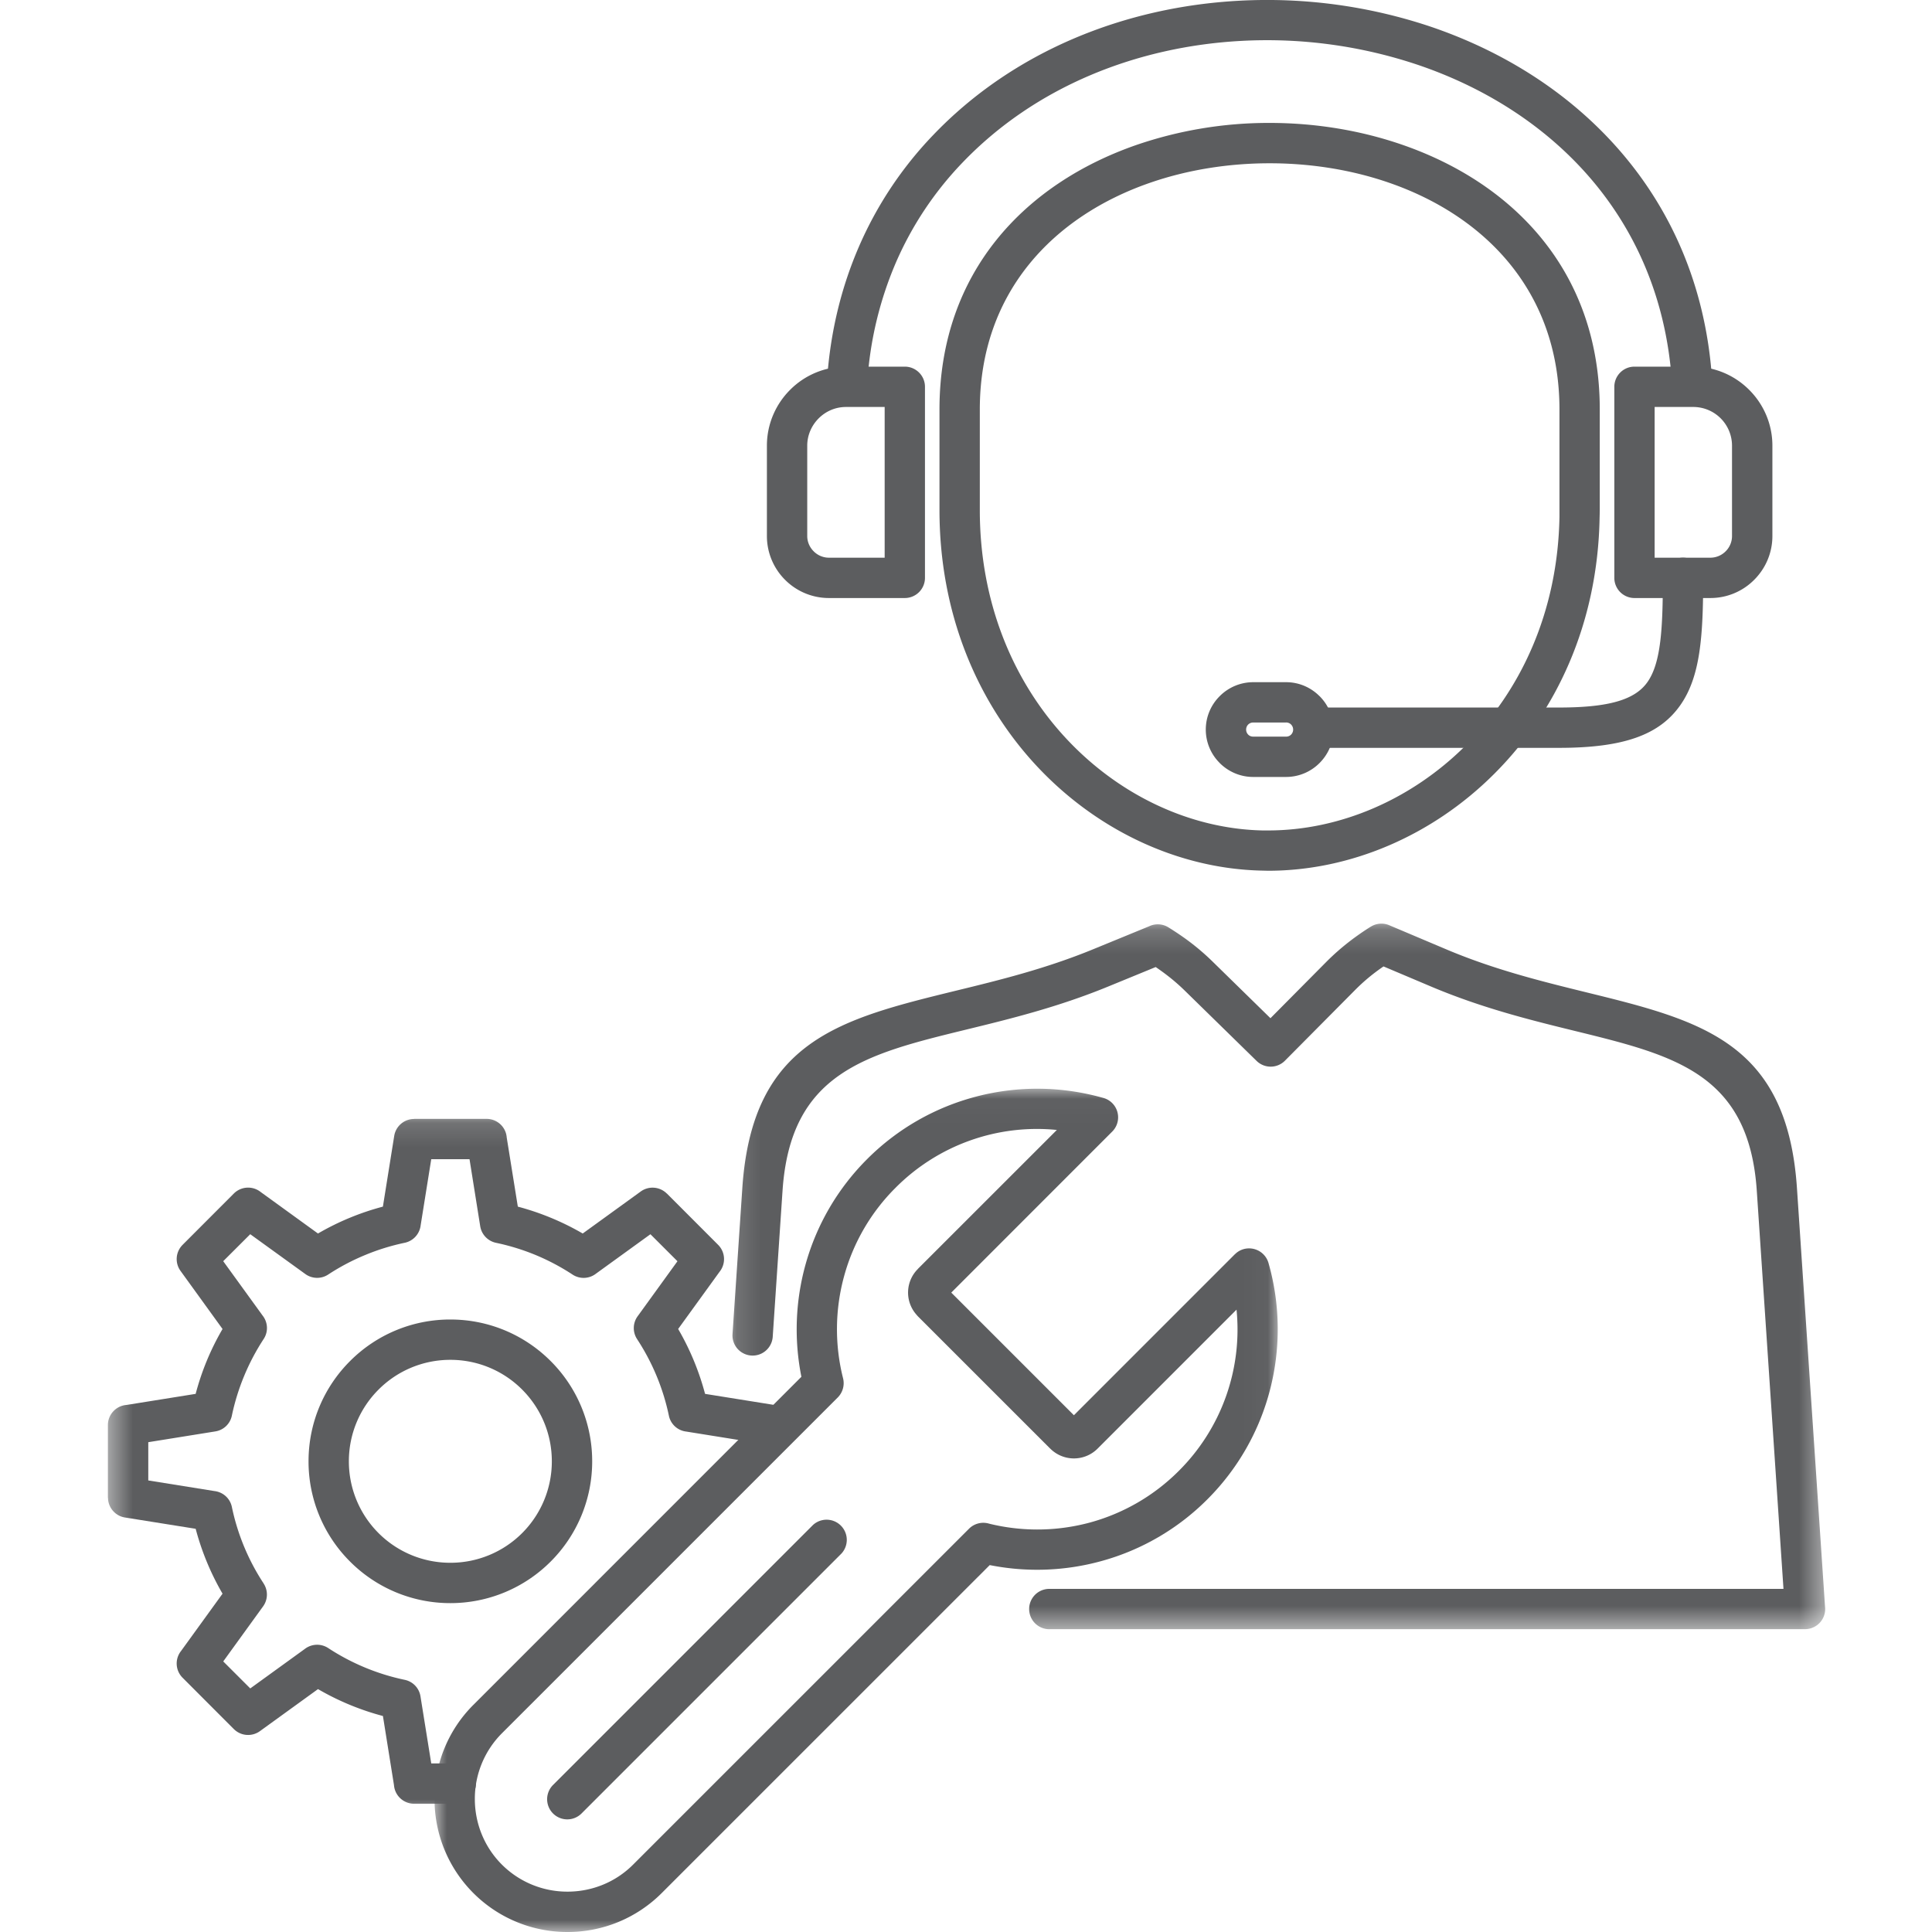 <svg xmlns="http://www.w3.org/2000/svg" width="80" height="80" fill="none" viewBox="0 0 80 80">
  <path fill="#5C5D5F" d="M35.92 15.73a.835.835 0 0 1-1.664-.123c.142-1.9.583-3.726 1.324-5.425a15.636 15.636 0 0 1 3.038-4.566C41.97 2.099 46.61.28 51.322.03a21.3 21.3 0 0 1 7.927 1.077c2.529.859 4.86 2.207 6.765 4.024 2.786 2.656 4.653 6.295 4.895 10.843a.834.834 0 0 1-1.665.085c-.217-4.084-1.888-7.345-4.379-9.721-1.723-1.644-3.844-2.87-6.153-3.652a19.618 19.618 0 0 0-7.305-.993c-4.31.23-8.54 1.88-11.583 5.072a14.002 14.002 0 0 0-2.716 4.082 14.948 14.948 0 0 0-1.188 4.884Z"/>
  <path fill="#5C5D5F" d="M38.902 21.12v-4.164c0-5.712 3.572-9.36 8.147-10.951a16.89 16.89 0 0 1 5.525-.915c1.883 0 3.773.305 5.522.915 4.574 1.591 8.147 5.24 8.147 10.951v4.164c0 .01-.001.09-.007.31-.076 4.41-1.806 8.06-4.36 10.61-2.565 2.566-5.966 4.016-9.365 4.016-.045 0-.019-.001-.21-.005-3.54-.062-7.048-1.723-9.586-4.566-2.304-2.584-3.813-6.146-3.813-10.365Zm1.67-4.164v4.164c0 3.78 1.34 6.958 3.39 9.256 2.23 2.5 5.29 3.959 8.365 4.012l.184-.001c2.965 0 5.938-1.276 8.19-3.527 2.267-2.263 3.803-5.516 3.873-9.456v-4.448c0-4.879-3.083-8.006-7.026-9.379-1.562-.545-3.265-.816-4.974-.816-1.712 0-3.414.271-4.978.816-3.943 1.373-7.024 4.5-7.024 9.38Z"/>
  <mask id="a" width="46" height="30" x="30" y="38" maskUnits="userSpaceOnUse" style="mask-type:luminance">
    <path fill="#fff" d="M30.134 38.169h45.443v29.324H30.134V38.17Z"/>
  </mask>
  <g mask="url(#a)">
    <path fill="#5C5D5F" d="M43.45 67.462a.835.835 0 0 1 0-1.67h30.4l-1.105-16.484c-.326-4.851-3.404-5.606-7.507-6.613-1.84-.451-3.865-.95-5.987-1.847l-1.962-.83a7.817 7.817 0 0 0-1.187.986l-2.896 2.918a.832.832 0 0 1-1.174.007l-2.981-2.917a8.154 8.154 0 0 0-.78-.67c-.14-.106-.28-.205-.416-.299l-1.967.807c-2.079.854-4.07 1.342-5.883 1.784-4.159 1.016-7.274 1.778-7.602 6.674l-.406 6.045a.834.834 0 0 1-1.665-.111l.406-6.045c.41-6.113 4.034-6.998 8.876-8.182 1.753-.427 3.678-.899 5.64-1.704l2.328-.955a.833.833 0 0 1 .8.044c.292.182.59.38.894.61.304.231.62.498.942.814l2.389 2.338 2.313-2.332c.316-.318.63-.59.941-.832.316-.244.613-.447.894-.624l.002.001a.83.83 0 0 1 .767-.064l2.372 1.003c1.987.84 3.956 1.324 5.74 1.764 4.78 1.173 8.365 2.053 8.772 8.119L75.57 66.52a.834.834 0 0 1-.828.94H43.45Z"/>
  </g>
  <path fill="#5C5D5F" d="M36.631 16.852H35.03c-.44 0-.84.18-1.131.472-.29.29-.473.69-.473 1.13v3.742c0 .246.103.47.266.632a.891.891 0 0 0 .632.265h2.308v-6.241Zm-1.602-1.67h2.437c.46 0 .835.373.835.835v7.911a.835.835 0 0 1-.835.835h-3.143a2.56 2.56 0 0 1-1.814-.753 2.56 2.56 0 0 1-.753-1.814v-3.742c0-.9.368-1.72.961-2.312a3.254 3.254 0 0 1 2.312-.96Zm32.651 0h2.437c.901 0 1.72.367 2.312.96.594.592.962 1.411.962 2.312v3.742c0 .706-.288 1.348-.755 1.814a2.552 2.552 0 0 1-1.812.753H67.68a.834.834 0 0 1-.834-.835v-7.91c0-.463.373-.836.834-.836Zm2.437 1.67h-1.602v6.241h2.309a.894.894 0 0 0 .632-.265.887.887 0 0 0 .263-.632v-3.742a1.604 1.604 0 0 0-1.602-1.602Z"/>
  <path fill="#5C5D5F" d="M54.533 30.967a.834.834 0 1 1 0-1.67h10.021c2.071 0 3.152-.32 3.668-1.06.555-.796.633-2.221.633-4.31a.834.834 0 1 1 1.67 0c0 2.403-.115 4.081-.94 5.263-.865 1.241-2.35 1.777-5.03 1.777H54.532Z"/>
  <path fill="#5C5D5F" d="M53.256 29.918H51.89a.29.29 0 0 0-.205.083l-.003.003a.296.296 0 0 0-.082.207c0 .081.031.152.082.205l.003.003c.05.052.123.083.205.083h1.366a.286.286 0 0 0 .205-.083l.003-.003a.297.297 0 0 0 0-.411L53.461 30a.293.293 0 0 0-.205-.084Zm-1.366-1.67h1.366c.536 0 1.026.22 1.381.576l.004.003.003.002c.354.356.573.845.573 1.382 0 .536-.22 1.026-.576 1.383l-.005.005a1.955 1.955 0 0 1-1.38.573H51.89c-.536 0-1.026-.22-1.382-.574l-.003-.004-.002-.003a1.949 1.949 0 0 1 .002-2.764l.005-.005a1.956 1.956 0 0 1 1.38-.574Z"/>
  <mask id="b" width="36" height="35" x="17" y="45" maskUnits="userSpaceOnUse" style="mask-type:luminance">
    <path fill="#fff" d="M17.953 45.024h35.02V80h-35.02V45.024Z"/>
  </mask>
  <g mask="url(#b)">
    <path fill="#5C5D5F" d="M40.445 45.401a9.998 9.998 0 0 1 5.212.054.834.834 0 0 1 .397 1.402l-6.664 6.667 5.078 5.078 6.665-6.666.002.001a.817.817 0 0 1 .36-.213.837.837 0 0 1 1.031.574 10.01 10.01 0 0 1 .063 5.249 9.915 9.915 0 0 1-2.595 4.538 9.899 9.899 0 0 1-4.386 2.555 10.023 10.023 0 0 1-4.625.167L27.398 78.39A5.5 5.5 0 0 1 23.5 80a5.497 5.497 0 0 1-5.507-5.509c0-1.412.535-2.825 1.61-3.898L33.184 57.01a10.022 10.022 0 0 1 .165-4.626 9.919 9.919 0 0 1 2.556-4.386 9.91 9.91 0 0 1 4.539-2.596Zm3.317 1.388a8.252 8.252 0 0 0-6.675 2.39 8.216 8.216 0 0 0-2.13 3.649 8.302 8.302 0 0 0-.047 4.245.84.84 0 0 1-.22.793L20.782 71.773a3.835 3.835 0 0 0-1.12 2.718c0 .986.374 1.972 1.12 2.718a3.832 3.832 0 0 0 2.718 1.12c.986 0 1.97-.373 2.716-1.12L40.126 63.3a.836.836 0 0 1 .834-.208 8.35 8.35 0 0 0 4.204-.056 8.27 8.27 0 0 0 3.648-2.13 8.261 8.261 0 0 0 2.39-6.676l-5.753 5.754a1.385 1.385 0 0 1-1.96 0l-.002-.002v.002l-5.479-5.478c-.023-.024-.041-.047-.062-.071a1.378 1.378 0 0 1 .062-1.89l.002-.002-.002-.002 5.754-5.752Z"/>
  </g>
  <path fill="#5C5D5F" d="M33.664 63.146a.836.836 0 0 1 1.182 1.18L24.08 75.092a.834.834 0 1 1-1.18-1.18l10.764-10.766ZM21.62 57.538a4.188 4.188 0 0 0-2.972-1.23 4.19 4.19 0 0 0-2.971 1.23 4.188 4.188 0 0 0-1.231 2.971 4.195 4.195 0 0 0 4.202 4.202 4.196 4.196 0 0 0 4.202-4.202c0-1.16-.47-2.21-1.23-2.971Zm-2.972-2.9c1.621 0 3.09.656 4.153 1.72a5.854 5.854 0 0 1 1.72 4.151 5.855 5.855 0 0 1-1.72 4.153 5.861 5.861 0 0 1-4.153 1.72 5.854 5.854 0 0 1-4.152-1.72 5.848 5.848 0 0 1-1.72-4.153c0-1.62.656-3.09 1.72-4.151a5.847 5.847 0 0 1 4.152-1.72Z"/>
  <mask id="c" width="30" height="30" x="4" y="46" maskUnits="userSpaceOnUse" style="mask-type:luminance">
    <path fill="#fff" d="M4.424 46.166h28.712v28.88H4.424v-28.88Z"/>
  </mask>
  <g mask="url(#c)">
    <path fill="#5C5D5F" d="M18.872 73.02a.834.834 0 1 1 0 1.669h-1.725a.835.835 0 0 1-.833-.77l-.458-2.863a10.883 10.883 0 0 1-2.688-1.114l-2.404 1.74a.835.835 0 0 1-1.08-.084v.001l-2.122-2.126A.833.833 0 0 1 7.5 68.36l1.715-2.369a10.89 10.89 0 0 1-1.113-2.687l-2.93-.468a.834.834 0 0 1-.7-.823h-.004v-3.004c0-.44.34-.8.77-.833l2.864-.459a10.732 10.732 0 0 1 1.113-2.686l-1.74-2.406a.832.832 0 0 1 .086-1.078v-.001l2.122-2.125a.837.837 0 0 1 1.116-.059l2.368 1.715a10.854 10.854 0 0 1 2.688-1.113l.469-2.93a.834.834 0 0 1 .822-.7v-.004h3.003c.44 0 .802.34.833.77l.46 2.864a10.93 10.93 0 0 1 2.687 1.113l2.403-1.74a.835.835 0 0 1 1.08.086l.002-.002 2.122 2.125a.836.836 0 0 1 .061 1.114l-1.716 2.37a10.89 10.89 0 0 1 1.114 2.687l2.928.469a.833.833 0 0 1-.26 1.645l-3.447-.553a.83.83 0 0 1-.719-.658 9.22 9.22 0 0 0-1.317-3.17v-.001a.832.832 0 0 1 .022-.944l1.65-2.28-1.119-1.118-2.256 1.633a.834.834 0 0 1-.968.038 9.28 9.28 0 0 0-1.526-.809 9.309 9.309 0 0 0-1.645-.507.837.837 0 0 1-.653-.685L19.442 48h-1.585l-.439 2.741a.837.837 0 0 1-.66.72 9.156 9.156 0 0 0-1.643.509 9.169 9.169 0 0 0-1.527.807.832.832 0 0 1-.946-.023l-2.28-1.648-1.119 1.117 1.635 2.257c.214.274.24.663.038.968a9.3 9.3 0 0 0-1.315 3.17.83.83 0 0 1-.686.654l-2.775.446v1.584l2.742.44c.346.04.644.296.719.657a9.172 9.172 0 0 0 1.317 3.171h-.002a.835.835 0 0 1-.022.946l-1.65 2.28 1.119 1.118 2.256-1.633a.837.837 0 0 1 .969-.04 9.235 9.235 0 0 0 3.17 1.317.83.83 0 0 1 .653.684l.446 2.777h1.015Z"/>
  </g>
</svg>
